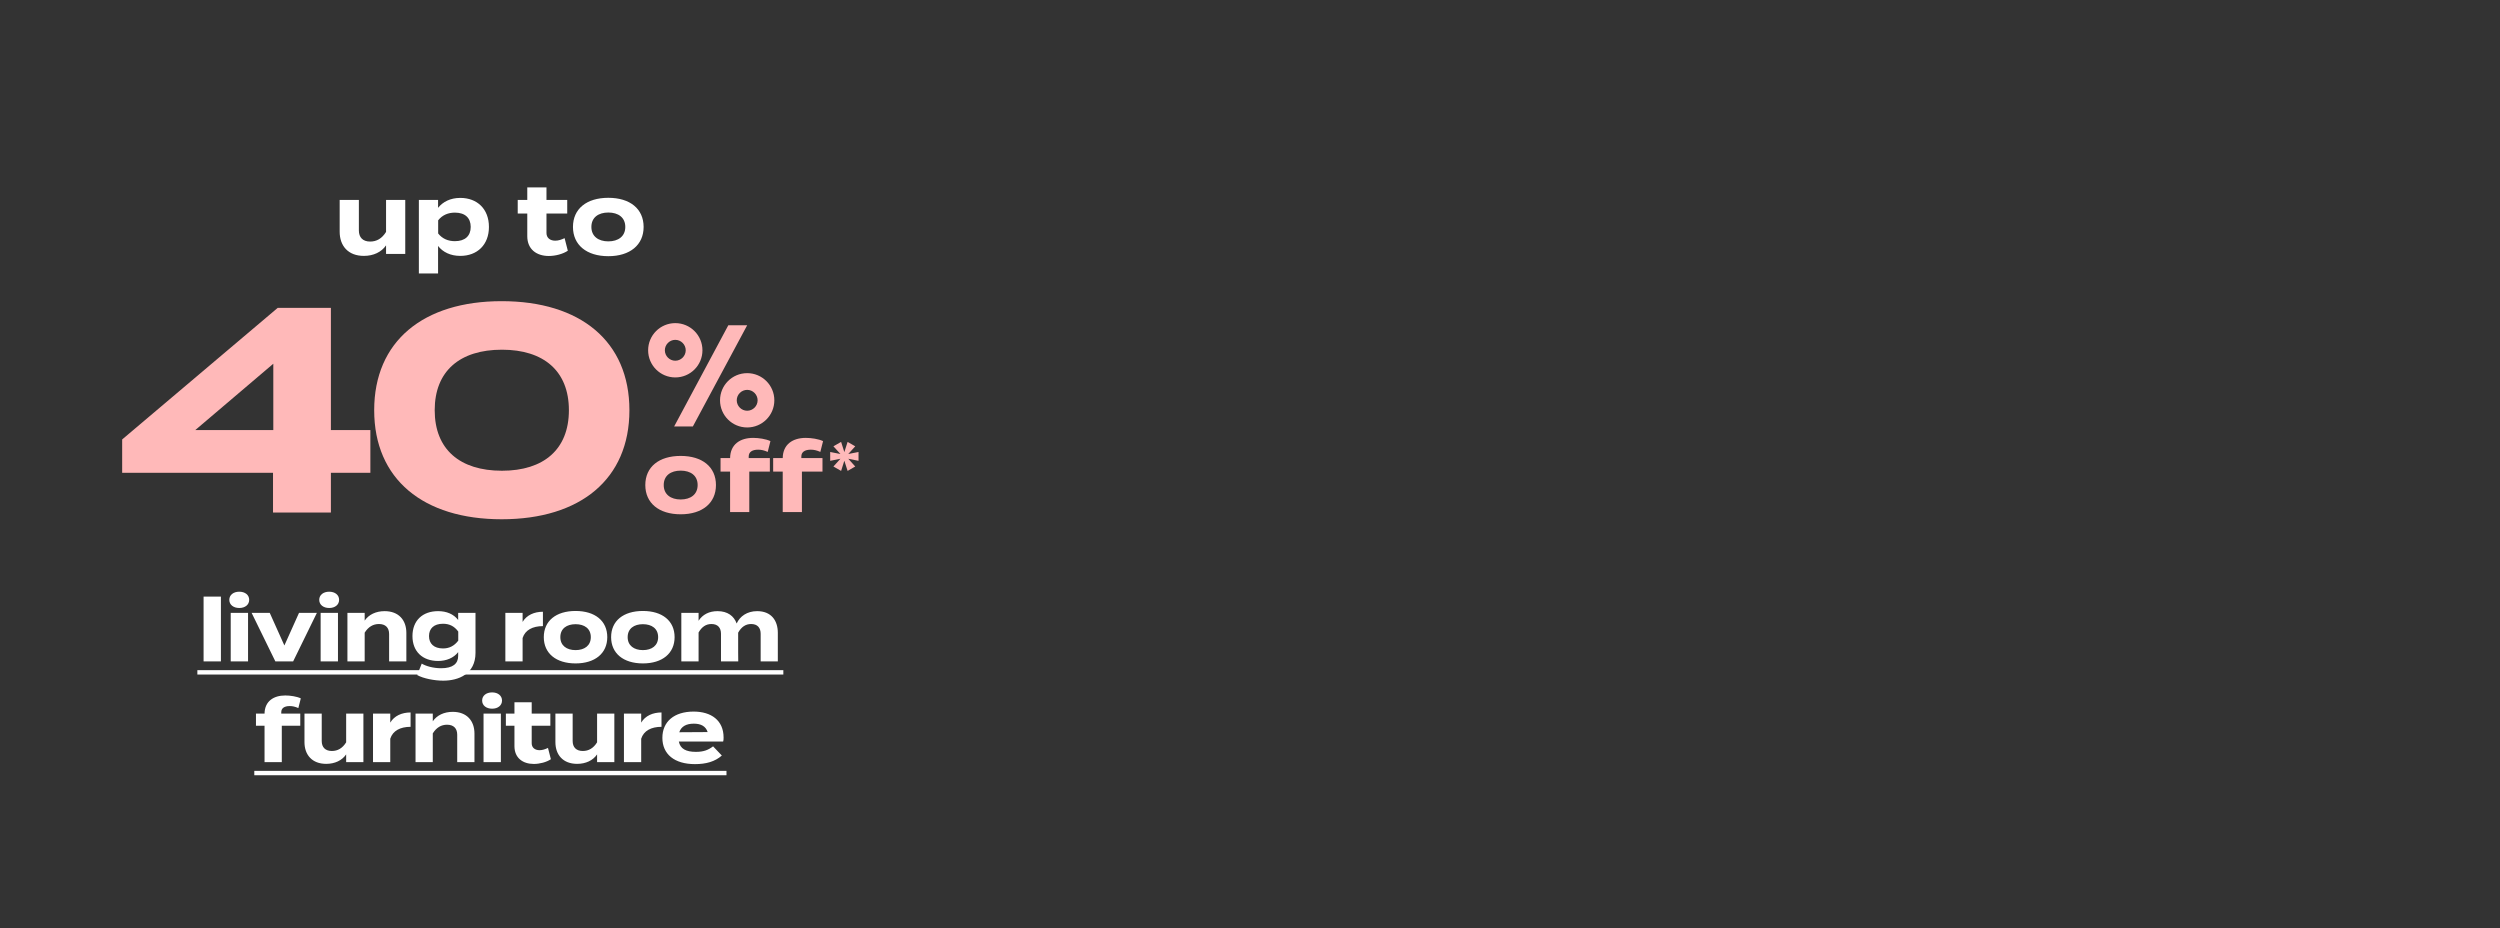 <svg width="571" height="212" viewBox="0 0 571 212" fill="none" xmlns="http://www.w3.org/2000/svg">
<rect x="0" y="0" width="571" height="212" fill="#333333" stroke="none"/>
<path d="M88.175 45.669H92.56V58H88.175V56.041C87.129 57.577 85.304 58.445 83.101 58.445C79.517 58.445 77.581 56.153 77.581 52.925V45.669H81.966V52.636C81.966 54.238 82.878 55.173 84.547 55.173C86.016 55.173 87.241 54.483 88.175 52.97V45.669ZM105.129 58.445C102.881 58.445 101.144 57.577 100.054 56.175V62.452H95.669V45.669H100.054V47.472C101.144 46.092 102.881 45.202 105.129 45.202C109.002 45.202 111.673 47.739 111.673 51.834C111.673 55.908 109.002 58.445 105.129 58.445ZM103.904 48.563C102.413 48.563 101.055 49.075 100.076 50.321V53.326C101.055 54.572 102.413 55.084 103.904 55.084C106.219 55.084 107.51 53.882 107.51 51.834C107.51 49.764 106.219 48.563 103.904 48.563ZM128.954 54.394L129.689 57.266C128.576 58.022 126.84 58.467 125.349 58.467C122.544 58.467 120.43 56.932 120.43 53.949V48.763H118.248V45.669H120.43V42.798H124.814V45.669H129.555V48.763H124.814V53.215C124.814 54.327 125.638 54.973 126.818 54.973C127.552 54.973 128.242 54.728 128.954 54.394ZM138.944 58.512C133.981 58.512 130.865 55.952 130.865 51.834C130.865 47.694 133.981 45.179 138.944 45.179C143.886 45.179 147.002 47.694 147.002 51.834C147.002 55.952 143.886 58.512 138.944 58.512ZM138.944 55.129C141.192 55.129 142.817 53.993 142.817 51.834C142.817 49.653 141.192 48.54 138.944 48.54C136.696 48.54 135.072 49.653 135.072 51.834C135.072 53.993 136.696 55.129 138.944 55.129Z" fill="white"/>
<path d="M84.593 98.234V107.983H75.578V117.065H62.357V107.983H27.902V100.371L63.425 70.323H75.578V98.234H84.593ZM44.595 98.234H62.424V83.076L44.595 98.234ZM114.578 118.6C96.682 118.6 85.464 109.452 85.464 93.694C85.464 77.935 96.682 68.787 114.578 68.787C132.54 68.787 143.758 77.935 143.758 93.694C143.758 109.452 132.54 118.6 114.578 118.6ZM114.644 107.516C124.193 107.516 129.936 102.641 129.936 93.694C129.936 84.746 124.193 79.871 114.644 79.871C105.029 79.871 99.286 84.746 99.286 93.694C99.286 102.641 105.029 107.516 114.644 107.516Z" fill="#FFB9B9"/>
<path d="M153.975 97.404L166.347 74.291H170.657L158.251 97.404H153.975ZM164.454 91.43C164.454 88.002 167.229 85.227 170.657 85.227C174.084 85.227 176.859 88.002 176.859 91.43C176.859 94.857 174.084 97.632 170.657 97.632C167.229 97.632 164.454 94.857 164.454 91.43ZM148.033 80.004C148.033 76.576 150.808 73.801 154.236 73.801C157.664 73.801 160.439 76.576 160.439 80.004C160.439 83.431 157.664 86.206 154.236 86.206C150.808 86.206 148.033 83.431 148.033 80.004ZM151.853 80.004C151.853 81.31 152.93 82.387 154.236 82.387C155.542 82.387 156.619 81.31 156.619 80.004C156.619 78.698 155.542 77.621 154.236 77.621C152.93 77.621 151.853 78.698 151.853 80.004ZM168.273 91.43C168.273 92.735 169.351 93.813 170.657 93.813C171.962 93.813 173.04 92.735 173.04 91.43C173.04 90.124 171.962 89.046 170.657 89.046C169.351 89.046 168.273 90.124 168.273 91.43Z" fill="#FFB9B9"/>
<path d="M155.468 117.464C150.504 117.464 147.388 114.904 147.388 110.786C147.388 106.646 150.504 104.131 155.468 104.131C160.409 104.131 163.525 106.646 163.525 110.786C163.525 114.904 160.409 117.464 155.468 117.464ZM155.468 114.08C157.716 114.08 159.341 112.945 159.341 110.786C159.341 108.605 157.716 107.492 155.468 107.492C153.22 107.492 151.595 108.605 151.595 110.786C151.595 112.945 153.22 114.08 155.468 114.08ZM171.005 104.265V104.621H175.835V107.715H171.138V116.952H166.753V107.715H164.572V104.621H166.753C166.798 101.482 169.046 100.013 172.029 100.013C173.275 100.013 174.922 100.258 175.968 100.748L175.345 103.218C174.566 102.862 173.854 102.706 173.164 102.706C171.761 102.706 171.005 103.263 171.005 104.265ZM183.025 104.265V104.621H187.855V107.715H183.158V116.952H178.774V107.715H176.592V104.621H178.774C178.818 101.482 181.066 100.013 184.049 100.013C185.295 100.013 186.942 100.258 187.988 100.748L187.365 103.218C186.586 102.862 185.874 102.706 185.184 102.706C183.782 102.706 183.025 103.263 183.025 104.265ZM193.593 107.558L192.845 105.228L192.11 107.558L190.353 106.549L191.96 104.779L189.617 105.252V103.233L191.96 103.694L190.353 101.937L192.11 100.927L192.845 103.258L193.593 100.927L195.338 101.937L193.743 103.694L196.086 103.233V105.252L193.743 104.779L195.338 106.549L193.593 107.558Z" fill="#FFB9B9"/>
<path d="M50.458 151.065H46.498V136.265H50.458V151.065ZM54.655 138.865C53.315 138.865 52.375 138.125 52.375 137.005C52.375 135.885 53.315 135.145 54.655 135.145C55.975 135.145 56.915 135.885 56.915 137.005C56.915 138.125 55.975 138.865 54.655 138.865ZM56.655 139.985V151.065H52.695V139.985H56.655ZM72.373 139.985L66.953 151.065H62.893L57.473 139.985H61.613L64.953 147.425L68.293 139.985H72.373ZM75.193 138.865C73.853 138.865 72.913 138.125 72.913 137.005C72.913 135.885 73.853 135.145 75.193 135.145C76.513 135.145 77.453 135.885 77.453 137.005C77.453 138.125 76.513 138.865 75.193 138.865ZM77.193 139.985V151.065H73.233V139.985H77.193ZM83.292 151.065H79.352V139.985H83.292V141.745C84.232 140.365 85.872 139.585 87.852 139.585C91.072 139.585 92.812 141.645 92.812 144.545V151.065H88.872V144.805C88.872 143.365 88.052 142.525 86.552 142.525C85.252 142.525 84.132 143.145 83.292 144.505V151.065ZM108.605 139.985V149.105C108.605 153.965 104.705 155.465 101.225 155.465C99.205 155.465 96.685 154.965 95.285 154.185L96.325 151.565C97.265 152.145 98.965 152.625 100.765 152.625C103.425 152.625 104.645 151.585 104.645 149.825V148.945C103.605 150.305 101.885 150.965 100.065 150.965C96.525 150.965 94.205 148.825 94.205 145.285C94.205 141.725 96.525 139.585 100.065 139.585C101.965 139.585 103.605 140.245 104.645 141.605V139.985H108.605ZM101.185 148.105C102.585 148.105 103.745 147.545 104.665 146.325V144.245C103.745 142.985 102.585 142.465 101.185 142.465C99.105 142.465 97.985 143.545 97.985 145.285C97.985 147.005 99.105 148.105 101.185 148.105ZM119.363 151.065H115.423V139.985H119.363V142.045C120.283 140.485 122.023 139.725 124.003 139.725V143.005C121.643 143.005 119.943 143.905 119.363 145.725V151.065ZM131.462 151.525C127.002 151.525 124.202 149.225 124.202 145.525C124.202 141.805 127.002 139.545 131.462 139.545C135.902 139.545 138.702 141.805 138.702 145.525C138.702 149.225 135.902 151.525 131.462 151.525ZM131.462 148.485C133.482 148.485 134.942 147.465 134.942 145.525C134.942 143.565 133.482 142.565 131.462 142.565C129.442 142.565 127.982 143.565 127.982 145.525C127.982 147.465 129.442 148.485 131.462 148.485ZM146.838 151.525C142.378 151.525 139.578 149.225 139.578 145.525C139.578 141.805 142.378 139.545 146.838 139.545C151.278 139.545 154.078 141.805 154.078 145.525C154.078 149.225 151.278 151.525 146.838 151.525ZM146.838 148.485C148.858 148.485 150.318 147.465 150.318 145.525C150.318 143.565 148.858 142.565 146.838 142.565C144.818 142.565 143.358 143.565 143.358 145.525C143.358 147.465 144.818 148.485 146.838 148.485ZM172.935 139.585C176.135 139.585 177.655 141.705 177.655 144.545V151.065H173.735V144.765C173.735 143.385 173.015 142.525 171.555 142.525C170.295 142.525 169.315 143.205 168.595 144.505V144.545V149.005L168.615 151.065H164.675V144.765C164.675 143.385 163.955 142.525 162.495 142.525C161.235 142.525 160.275 143.185 159.555 144.465V151.065H155.615V139.985H159.555V141.785C160.455 140.365 161.975 139.585 163.875 139.585C166.195 139.585 167.635 140.705 168.255 142.405C168.995 140.765 170.635 139.585 172.935 139.585ZM64.242 162.665V162.985H68.582V165.765H64.362V174.065H60.422V165.765H58.462V162.985H60.422C60.462 160.165 62.482 158.845 65.162 158.845C66.282 158.845 67.762 159.065 68.702 159.505L68.142 161.725C67.442 161.405 66.802 161.265 66.182 161.265C64.922 161.265 64.242 161.765 64.242 162.665ZM79.062 162.985H83.002V174.065H79.062V172.305C78.122 173.685 76.482 174.465 74.502 174.465C71.282 174.465 69.542 172.405 69.542 169.505V162.985H73.482V169.245C73.482 170.685 74.302 171.525 75.802 171.525C77.122 171.525 78.222 170.905 79.062 169.545V162.985ZM89.136 174.065H85.196V162.985H89.136V165.045C90.056 163.485 91.796 162.725 93.776 162.725V166.005C91.416 166.005 89.716 166.905 89.136 168.725V174.065ZM98.848 174.065H94.908V162.985H98.848V164.745C99.788 163.365 101.428 162.585 103.408 162.585C106.628 162.585 108.368 164.645 108.368 167.545V174.065H104.428V167.805C104.428 166.365 103.608 165.525 102.108 165.525C100.808 165.525 99.688 166.145 98.848 167.505V174.065ZM112.401 161.865C111.061 161.865 110.121 161.125 110.121 160.005C110.121 158.885 111.061 158.145 112.401 158.145C113.721 158.145 114.661 158.885 114.661 160.005C114.661 161.125 113.721 161.865 112.401 161.865ZM114.401 162.985V174.065H110.441V162.985H114.401ZM125.16 170.825L125.82 173.405C124.82 174.085 123.26 174.485 121.92 174.485C119.4 174.485 117.5 173.105 117.5 170.425V165.765H115.54V162.985H117.5V160.405H121.44V162.985H125.7V165.765H121.44V169.765C121.44 170.765 122.18 171.345 123.24 171.345C123.9 171.345 124.52 171.125 125.16 170.825ZM136.375 162.985H140.315V174.065H136.375V172.305C135.435 173.685 133.795 174.465 131.815 174.465C128.595 174.465 126.855 172.405 126.855 169.505V162.985H130.795V169.245C130.795 170.685 131.615 171.525 133.115 171.525C134.435 171.525 135.535 170.905 136.375 169.545V162.985ZM146.448 174.065H142.508V162.985H146.448V165.045C147.368 163.485 149.108 162.725 151.088 162.725V166.005C148.728 166.005 147.028 166.905 146.448 168.725V174.065ZM155.047 169.365C155.367 171.045 156.707 171.725 158.947 171.725C160.707 171.725 161.767 171.305 162.867 170.465L164.867 172.565C163.287 173.965 161.247 174.525 158.727 174.525C154.027 174.525 151.287 172.245 151.287 168.525C151.287 164.805 153.987 162.525 158.427 162.525C162.427 162.525 165.267 164.525 165.267 168.445C165.267 168.885 165.247 169.145 165.167 169.365H155.047ZM158.467 165.285C156.767 165.285 155.587 165.905 155.147 167.245L161.627 167.205C161.207 165.905 160.147 165.285 158.467 165.285Z" fill="white"/>
<path d="M45.078 153.065H178.915V154.065H45.078V153.065ZM58.082 176.065H165.927V177.065H58.082V176.065Z" fill="white"/>
</svg>
